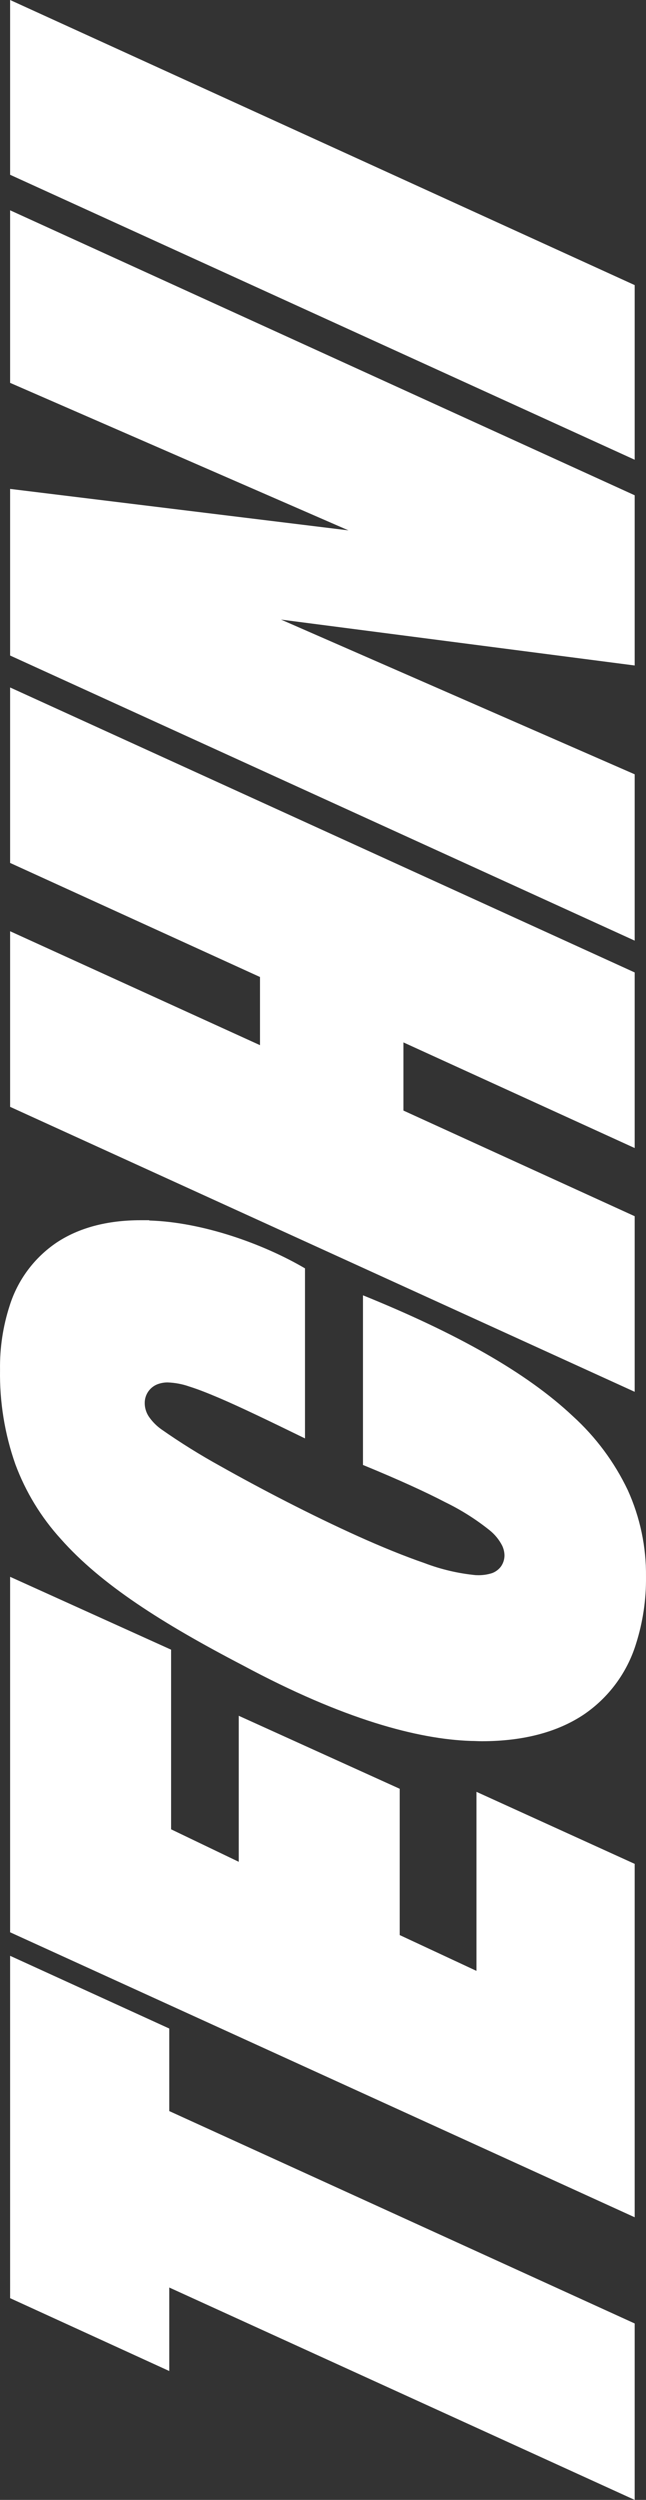 <?xml version="1.0" encoding="UTF-8"?>
<svg xmlns="http://www.w3.org/2000/svg" id="Calque_1" data-name="Calque 1" viewBox="0 0 157.077 606.921">
  <rect x="0" y="0" width="157.077" height="606.921" fill="#333333" stroke="none"/>
  <defs>
    <style>
      .cls-1 {
        fill: #fff;
        stroke-width: 0px;
      }
    </style>
  </defs>
  <path id="Tracé_65" data-name="Tracé 65" class="cls-1" d="m154.324,606.921v-42.834l-113.164-51.561v-20.04l-38.7-17.658v83.116l38.7,17.691v-20.275l113.164,51.561Z"></path>
  <path id="Tracé_66" data-name="Tracé 66" class="cls-1" d="m154.324,452.506l-38.47-17.489v43.47l-18.664-8.694v-35.516l-39.14-17.724v35.453l-16.449-7.889v-43.611l-39.141-17.69v86.3l151.864,69.19v-85.8Z"></path>
  <path id="Tracé_67" data-name="Tracé 67" class="cls-1" d="m36.23,296.243h-2.048c-8.291,0-15.106,1.913-20.376,5.4-5.439,3.661-9.475,9.059-11.447,15.312-1.639,5.038-2.433,10.313-2.35,15.61-.127,7.803,1.134,15.566,3.726,22.927,2.488,6.693,6.237,12.847,11.044,18.127,9.769,11.044,24.64,20.477,44.244,30.682h0c24.538,13.159,42.598,17.929,55.486,18.362h0c.906,0,1.746.067,2.618.067,10.507,0,18.664-2.383,24.774-6.445,6.06-4.098,10.546-10.135,12.722-17.12,1.687-5.294,2.515-10.825,2.451-16.381.077-7.244-1.435-14.418-4.431-21.014-3.244-6.798-7.782-12.898-13.36-17.959-11.346-10.675-28.4-20.175-51.024-29.339v41.188c8.661,3.558,15.207,6.546,20.04,9.064,3.821,1.855,7.424,4.129,10.742,6.781,1.27,1.012,2.311,2.282,3.055,3.726.354.734.549,1.535.571,2.35.005.987-.3,1.95-.873,2.753-.544.713-1.276,1.26-2.115,1.578-1.246.399-2.554.568-3.86.5h-.134c-4.263-.415-8.451-1.397-12.454-2.92-4.867-1.678-10.406-3.928-16.147-6.512-11.475-5.168-23.865-11.613-33.466-17.018-4.957-2.728-9.764-5.72-14.4-8.963h0c-1.084-.771-2.036-1.712-2.82-2.786-.764-1.005-1.188-2.228-1.208-3.491-.057-2.216,1.393-4.191,3.525-4.8.664-.203,1.354-.304,2.048-.3,1.808.065,3.595.404,5.3,1.007,2.048.638,4.431,1.578,7.352,2.82,5.1,2.182,11.783,5.4,20.745,9.768v-41.287c-10.2-5.975-24.908-11.212-37.8-11.615l-.13-.072Z"></path>
  <path id="Tracé_68" data-name="Tracé 68" class="cls-1" d="m154.324,295.27l-56.227-25.647v-16.549l56.227,25.647v-42.632L2.46,166.902v42.6l60.759,27.694v16.549L2.46,226.085v42.632l151.864,69.185v-42.632Z"></path>
  <path id="Tracé_69" data-name="Tracé 69" class="cls-1" d="m154.324,187.984l-86-37.563,86,11.145v-41.323L2.46,51.057v41.894l82.277,35.816L2.46,118.698v40.45l151.864,69.219v-40.383Z"></path>
  <path id="Tracé_70" data-name="Tracé 70" class="cls-1" d="m154.324,69.216L2.46,0v42.431l151.864,69.185v-42.4Z"></path>
</svg>
